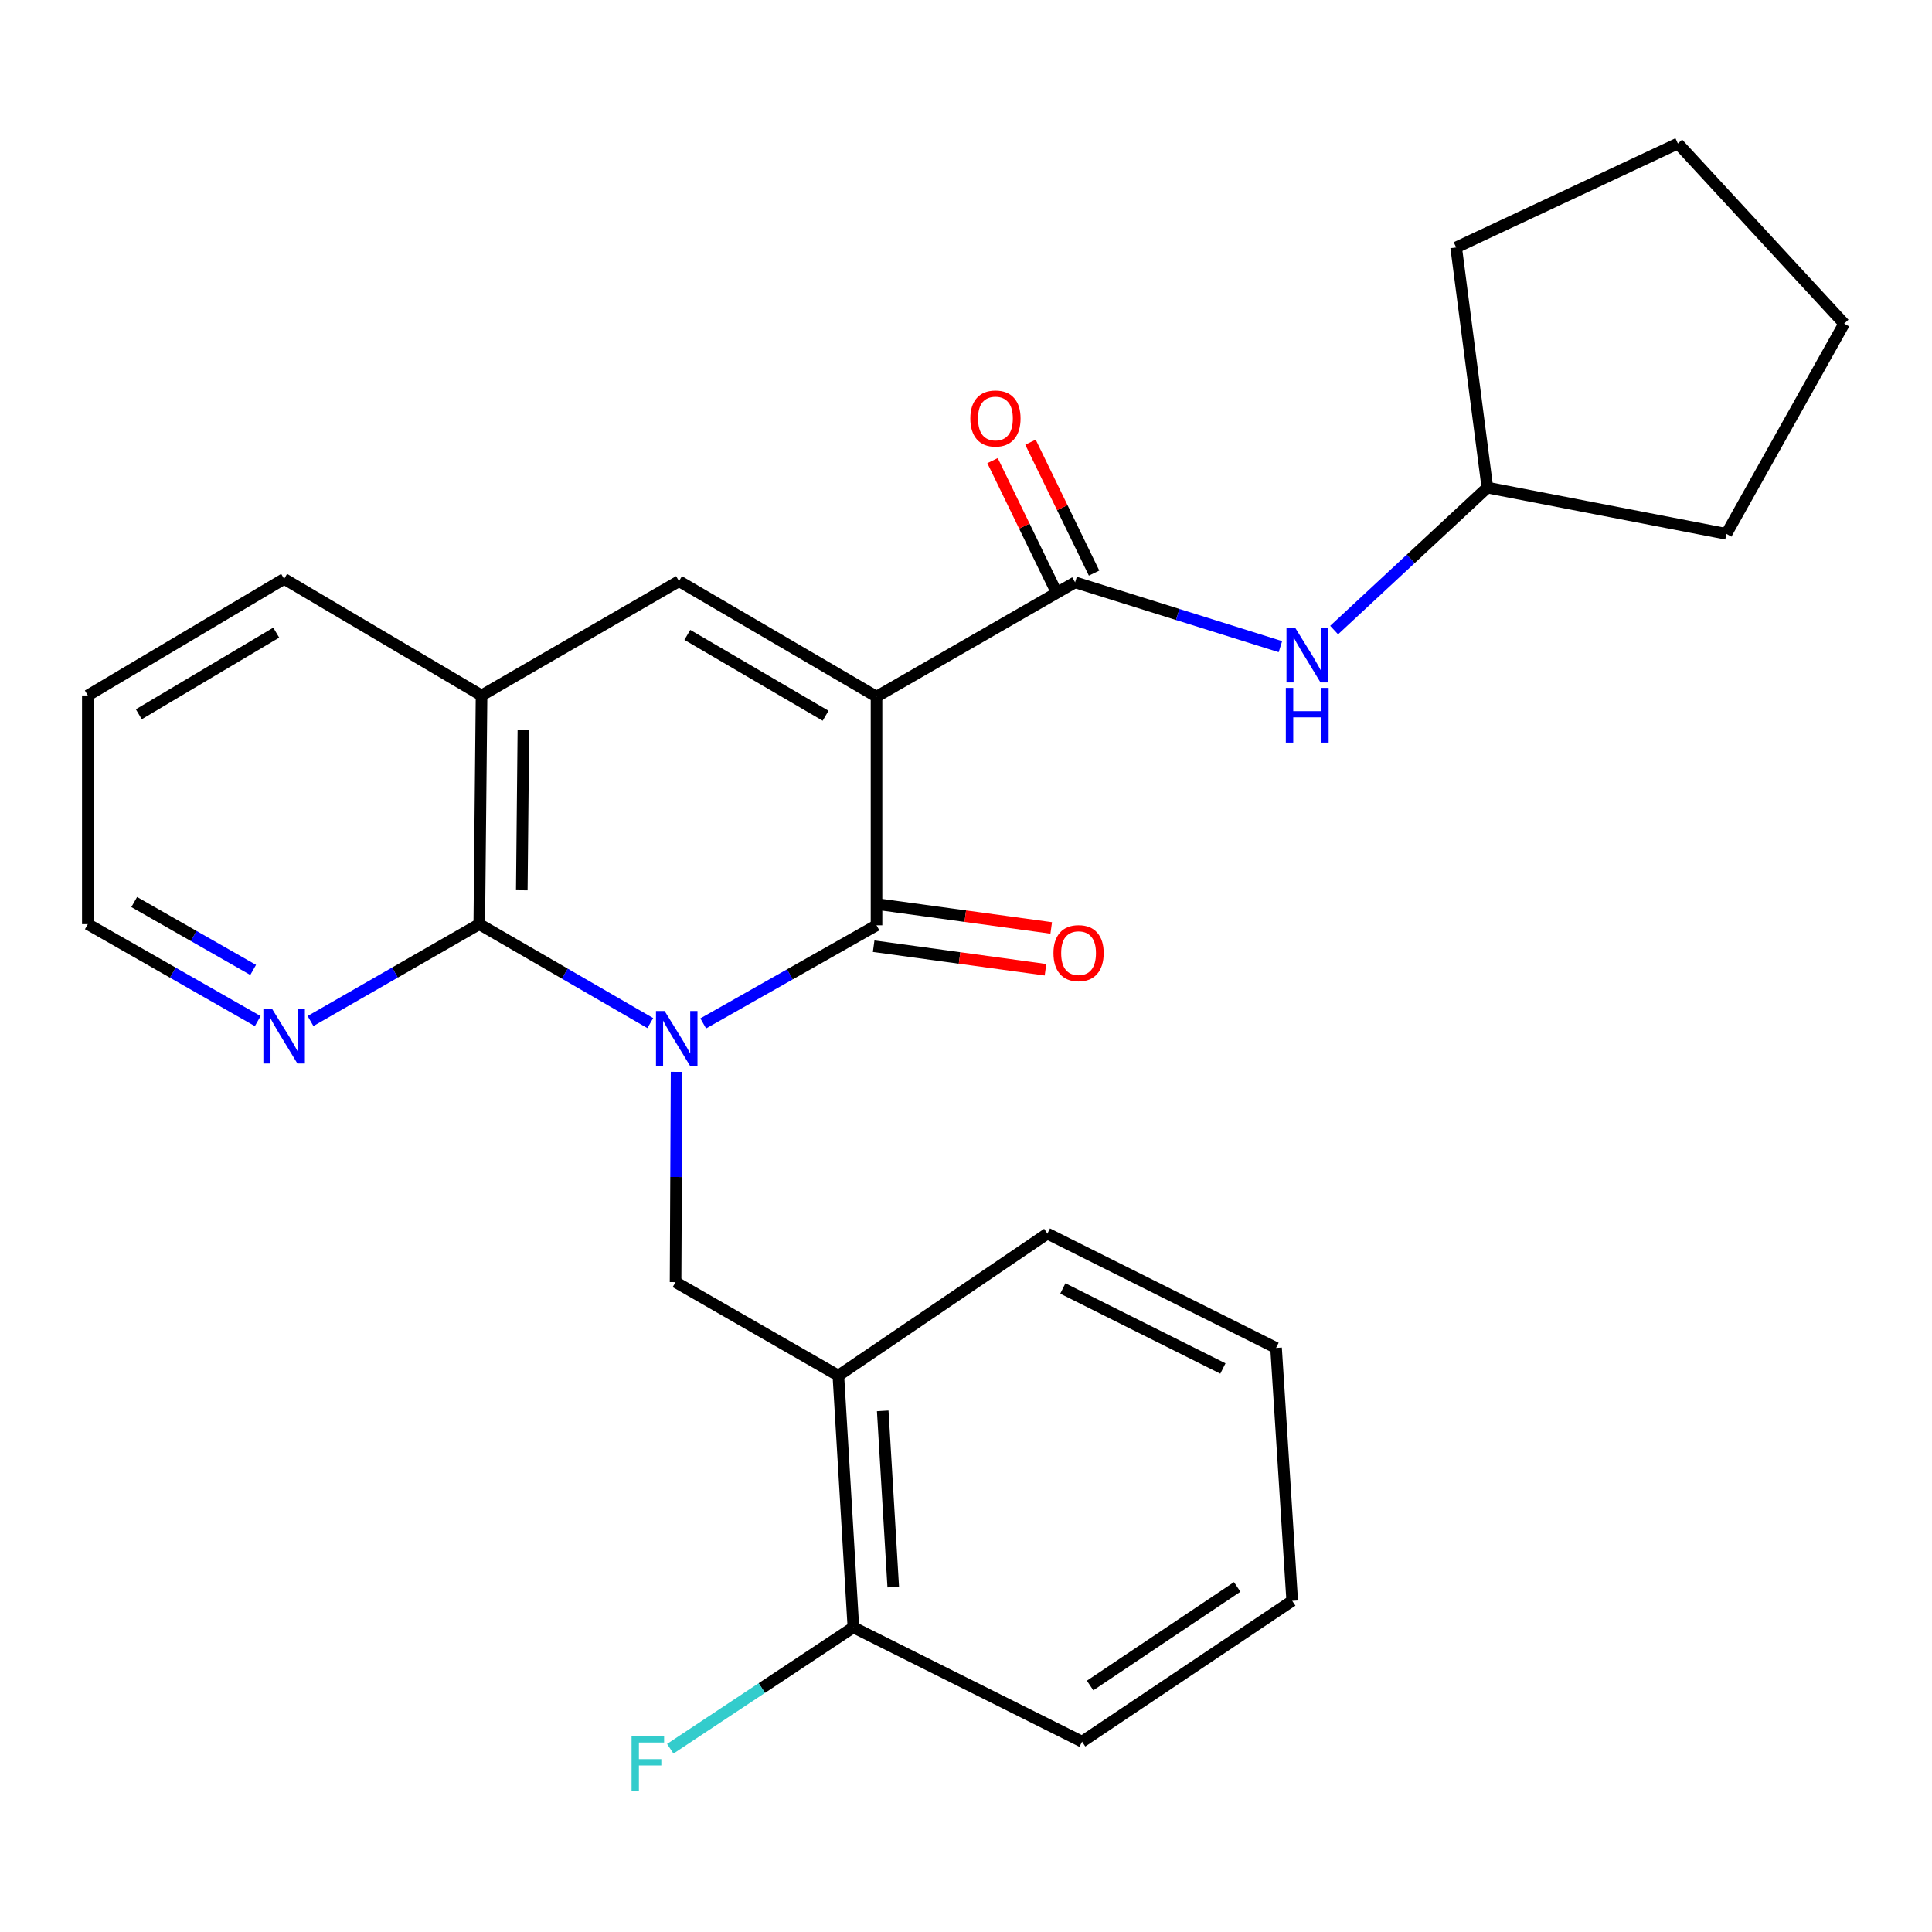 <?xml version='1.0' encoding='iso-8859-1'?>
<svg version='1.1' baseProfile='full'
              xmlns='http://www.w3.org/2000/svg'
                      xmlns:rdkit='http://www.rdkit.org/xml'
                      xmlns:xlink='http://www.w3.org/1999/xlink'
                  xml:space='preserve'
width='1000px' height='1000px' viewBox='0 0 1000 1000'>
<!-- END OF HEADER -->
<rect style='opacity:1.0;fill:#FFFFFF;stroke:none' width='1000' height='1000' x='0' y='0'> </rect>
<path class='bond-1' d='M 363.987,529.716 L 408.835,504.325' style='fill:none;fill-rule:evenodd;stroke:#0000FF;stroke-width:6px;stroke-linecap:butt;stroke-linejoin:miter;stroke-opacity:1' />
<path class='bond-1' d='M 408.835,504.325 L 453.683,478.933' style='fill:none;fill-rule:evenodd;stroke:#000000;stroke-width:6px;stroke-linecap:butt;stroke-linejoin:miter;stroke-opacity:1' />
<path class='bond-2' d='M 336.584,529.556 L 292.327,503.947' style='fill:none;fill-rule:evenodd;stroke:#0000FF;stroke-width:6px;stroke-linecap:butt;stroke-linejoin:miter;stroke-opacity:1' />
<path class='bond-2' d='M 292.327,503.947 L 248.071,478.339' style='fill:none;fill-rule:evenodd;stroke:#000000;stroke-width:6px;stroke-linecap:butt;stroke-linejoin:miter;stroke-opacity:1' />
<path class='bond-5' d='M 350.193,554.792 L 349.931,609.206' style='fill:none;fill-rule:evenodd;stroke:#0000FF;stroke-width:6px;stroke-linecap:butt;stroke-linejoin:miter;stroke-opacity:1' />
<path class='bond-5' d='M 349.931,609.206 L 349.67,663.619' style='fill:none;fill-rule:evenodd;stroke:#000000;stroke-width:6px;stroke-linecap:butt;stroke-linejoin:miter;stroke-opacity:1' />
<path class='bond-0' d='M 453.683,360.581 L 453.683,478.933' style='fill:none;fill-rule:evenodd;stroke:#000000;stroke-width:6px;stroke-linecap:butt;stroke-linejoin:miter;stroke-opacity:1' />
<path class='bond-4' d='M 453.683,360.581 L 556.471,301.405' style='fill:none;fill-rule:evenodd;stroke:#000000;stroke-width:6px;stroke-linecap:butt;stroke-linejoin:miter;stroke-opacity:1' />
<path class='bond-26' d='M 453.683,360.581 L 351.453,300.798' style='fill:none;fill-rule:evenodd;stroke:#000000;stroke-width:6px;stroke-linecap:butt;stroke-linejoin:miter;stroke-opacity:1' />
<path class='bond-26' d='M 427.325,370.463 L 355.764,328.615' style='fill:none;fill-rule:evenodd;stroke:#000000;stroke-width:6px;stroke-linecap:butt;stroke-linejoin:miter;stroke-opacity:1' />
<path class='bond-10' d='M 452.201,489.75 L 496.673,495.843' style='fill:none;fill-rule:evenodd;stroke:#000000;stroke-width:6px;stroke-linecap:butt;stroke-linejoin:miter;stroke-opacity:1' />
<path class='bond-10' d='M 496.673,495.843 L 541.145,501.935' style='fill:none;fill-rule:evenodd;stroke:#FF0000;stroke-width:6px;stroke-linecap:butt;stroke-linejoin:miter;stroke-opacity:1' />
<path class='bond-10' d='M 455.165,468.116 L 499.637,474.209' style='fill:none;fill-rule:evenodd;stroke:#000000;stroke-width:6px;stroke-linecap:butt;stroke-linejoin:miter;stroke-opacity:1' />
<path class='bond-10' d='M 499.637,474.209 L 544.109,480.301' style='fill:none;fill-rule:evenodd;stroke:#FF0000;stroke-width:6px;stroke-linecap:butt;stroke-linejoin:miter;stroke-opacity:1' />
<path class='bond-6' d='M 248.071,478.339 L 249.247,359.974' style='fill:none;fill-rule:evenodd;stroke:#000000;stroke-width:6px;stroke-linecap:butt;stroke-linejoin:miter;stroke-opacity:1' />
<path class='bond-6' d='M 270.082,460.801 L 270.906,377.946' style='fill:none;fill-rule:evenodd;stroke:#000000;stroke-width:6px;stroke-linecap:butt;stroke-linejoin:miter;stroke-opacity:1' />
<path class='bond-9' d='M 248.071,478.339 L 204.394,503.409' style='fill:none;fill-rule:evenodd;stroke:#000000;stroke-width:6px;stroke-linecap:butt;stroke-linejoin:miter;stroke-opacity:1' />
<path class='bond-9' d='M 204.394,503.409 L 160.717,528.478' style='fill:none;fill-rule:evenodd;stroke:#0000FF;stroke-width:6px;stroke-linecap:butt;stroke-linejoin:miter;stroke-opacity:1' />
<path class='bond-3' d='M 351.453,300.798 L 249.247,359.974' style='fill:none;fill-rule:evenodd;stroke:#000000;stroke-width:6px;stroke-linecap:butt;stroke-linejoin:miter;stroke-opacity:1' />
<path class='bond-8' d='M 556.471,301.405 L 609.601,318.056' style='fill:none;fill-rule:evenodd;stroke:#000000;stroke-width:6px;stroke-linecap:butt;stroke-linejoin:miter;stroke-opacity:1' />
<path class='bond-8' d='M 609.601,318.056 L 662.731,334.708' style='fill:none;fill-rule:evenodd;stroke:#0000FF;stroke-width:6px;stroke-linecap:butt;stroke-linejoin:miter;stroke-opacity:1' />
<path class='bond-11' d='M 566.291,296.634 L 549.833,262.758' style='fill:none;fill-rule:evenodd;stroke:#000000;stroke-width:6px;stroke-linecap:butt;stroke-linejoin:miter;stroke-opacity:1' />
<path class='bond-11' d='M 549.833,262.758 L 533.374,228.882' style='fill:none;fill-rule:evenodd;stroke:#FF0000;stroke-width:6px;stroke-linecap:butt;stroke-linejoin:miter;stroke-opacity:1' />
<path class='bond-11' d='M 546.651,306.176 L 530.192,272.3' style='fill:none;fill-rule:evenodd;stroke:#000000;stroke-width:6px;stroke-linecap:butt;stroke-linejoin:miter;stroke-opacity:1' />
<path class='bond-11' d='M 530.192,272.3 L 513.734,238.425' style='fill:none;fill-rule:evenodd;stroke:#FF0000;stroke-width:6px;stroke-linecap:butt;stroke-linejoin:miter;stroke-opacity:1' />
<path class='bond-7' d='M 349.67,663.619 L 433.933,712.023' style='fill:none;fill-rule:evenodd;stroke:#000000;stroke-width:6px;stroke-linecap:butt;stroke-linejoin:miter;stroke-opacity:1' />
<path class='bond-15' d='M 249.247,359.974 L 147.066,299.621' style='fill:none;fill-rule:evenodd;stroke:#000000;stroke-width:6px;stroke-linecap:butt;stroke-linejoin:miter;stroke-opacity:1' />
<path class='bond-12' d='M 433.933,712.023 L 441.709,842.313' style='fill:none;fill-rule:evenodd;stroke:#000000;stroke-width:6px;stroke-linecap:butt;stroke-linejoin:miter;stroke-opacity:1' />
<path class='bond-12' d='M 456.897,730.265 L 462.34,821.468' style='fill:none;fill-rule:evenodd;stroke:#000000;stroke-width:6px;stroke-linecap:butt;stroke-linejoin:miter;stroke-opacity:1' />
<path class='bond-16' d='M 433.933,712.023 L 542.132,638.508' style='fill:none;fill-rule:evenodd;stroke:#000000;stroke-width:6px;stroke-linecap:butt;stroke-linejoin:miter;stroke-opacity:1' />
<path class='bond-14' d='M 690.541,326.117 L 730.2,289.25' style='fill:none;fill-rule:evenodd;stroke:#0000FF;stroke-width:6px;stroke-linecap:butt;stroke-linejoin:miter;stroke-opacity:1' />
<path class='bond-14' d='M 730.2,289.25 L 769.859,252.382' style='fill:none;fill-rule:evenodd;stroke:#000000;stroke-width:6px;stroke-linecap:butt;stroke-linejoin:miter;stroke-opacity:1' />
<path class='bond-17' d='M 133.401,528.518 L 89.428,503.428' style='fill:none;fill-rule:evenodd;stroke:#0000FF;stroke-width:6px;stroke-linecap:butt;stroke-linejoin:miter;stroke-opacity:1' />
<path class='bond-17' d='M 89.428,503.428 L 45.455,478.339' style='fill:none;fill-rule:evenodd;stroke:#000000;stroke-width:6px;stroke-linecap:butt;stroke-linejoin:miter;stroke-opacity:1' />
<path class='bond-17' d='M 131.031,502.025 L 100.249,484.462' style='fill:none;fill-rule:evenodd;stroke:#0000FF;stroke-width:6px;stroke-linecap:butt;stroke-linejoin:miter;stroke-opacity:1' />
<path class='bond-17' d='M 100.249,484.462 L 69.468,466.899' style='fill:none;fill-rule:evenodd;stroke:#000000;stroke-width:6px;stroke-linecap:butt;stroke-linejoin:miter;stroke-opacity:1' />
<path class='bond-13' d='M 441.709,842.313 L 394.319,873.729' style='fill:none;fill-rule:evenodd;stroke:#000000;stroke-width:6px;stroke-linecap:butt;stroke-linejoin:miter;stroke-opacity:1' />
<path class='bond-13' d='M 394.319,873.729 L 346.93,905.146' style='fill:none;fill-rule:evenodd;stroke:#33CCCC;stroke-width:6px;stroke-linecap:butt;stroke-linejoin:miter;stroke-opacity:1' />
<path class='bond-18' d='M 441.709,842.313 L 560.074,901.489' style='fill:none;fill-rule:evenodd;stroke:#000000;stroke-width:6px;stroke-linecap:butt;stroke-linejoin:miter;stroke-opacity:1' />
<path class='bond-19' d='M 769.859,252.382 L 893.574,276.317' style='fill:none;fill-rule:evenodd;stroke:#000000;stroke-width:6px;stroke-linecap:butt;stroke-linejoin:miter;stroke-opacity:1' />
<path class='bond-20' d='M 769.859,252.382 L 753.701,128.074' style='fill:none;fill-rule:evenodd;stroke:#000000;stroke-width:6px;stroke-linecap:butt;stroke-linejoin:miter;stroke-opacity:1' />
<path class='bond-27' d='M 147.066,299.621 L 45.455,359.974' style='fill:none;fill-rule:evenodd;stroke:#000000;stroke-width:6px;stroke-linecap:butt;stroke-linejoin:miter;stroke-opacity:1' />
<path class='bond-27' d='M 142.975,327.449 L 71.847,369.696' style='fill:none;fill-rule:evenodd;stroke:#000000;stroke-width:6px;stroke-linecap:butt;stroke-linejoin:miter;stroke-opacity:1' />
<path class='bond-22' d='M 542.132,638.508 L 660.484,697.684' style='fill:none;fill-rule:evenodd;stroke:#000000;stroke-width:6px;stroke-linecap:butt;stroke-linejoin:miter;stroke-opacity:1' />
<path class='bond-22' d='M 550.119,666.915 L 632.966,708.338' style='fill:none;fill-rule:evenodd;stroke:#000000;stroke-width:6px;stroke-linecap:butt;stroke-linejoin:miter;stroke-opacity:1' />
<path class='bond-21' d='M 45.455,478.339 L 45.455,359.974' style='fill:none;fill-rule:evenodd;stroke:#000000;stroke-width:6px;stroke-linecap:butt;stroke-linejoin:miter;stroke-opacity:1' />
<path class='bond-28' d='M 560.074,901.489 L 668.843,828.592' style='fill:none;fill-rule:evenodd;stroke:#000000;stroke-width:6px;stroke-linecap:butt;stroke-linejoin:miter;stroke-opacity:1' />
<path class='bond-28' d='M 564.232,872.415 L 640.37,821.387' style='fill:none;fill-rule:evenodd;stroke:#000000;stroke-width:6px;stroke-linecap:butt;stroke-linejoin:miter;stroke-opacity:1' />
<path class='bond-24' d='M 893.574,276.317 L 954.545,167.512' style='fill:none;fill-rule:evenodd;stroke:#000000;stroke-width:6px;stroke-linecap:butt;stroke-linejoin:miter;stroke-opacity:1' />
<path class='bond-25' d='M 753.701,128.074 L 868.474,74.284' style='fill:none;fill-rule:evenodd;stroke:#000000;stroke-width:6px;stroke-linecap:butt;stroke-linejoin:miter;stroke-opacity:1' />
<path class='bond-23' d='M 660.484,697.684 L 668.843,828.592' style='fill:none;fill-rule:evenodd;stroke:#000000;stroke-width:6px;stroke-linecap:butt;stroke-linejoin:miter;stroke-opacity:1' />
<path class='bond-29' d='M 954.545,167.512 L 868.474,74.284' style='fill:none;fill-rule:evenodd;stroke:#000000;stroke-width:6px;stroke-linecap:butt;stroke-linejoin:miter;stroke-opacity:1' />
<path  class='atom-0' d='M 344.016 523.319
L 353.296 538.319
Q 354.216 539.799, 355.696 542.479
Q 357.176 545.159, 357.256 545.319
L 357.256 523.319
L 361.016 523.319
L 361.016 551.639
L 357.136 551.639
L 347.176 535.239
Q 346.016 533.319, 344.776 531.119
Q 343.576 528.919, 343.216 528.239
L 343.216 551.639
L 339.536 551.639
L 339.536 523.319
L 344.016 523.319
' fill='#0000FF'/>
<path  class='atom-9' d='M 670.359 324.9
L 679.639 339.9
Q 680.559 341.38, 682.039 344.06
Q 683.519 346.74, 683.599 346.9
L 683.599 324.9
L 687.359 324.9
L 687.359 353.22
L 683.479 353.22
L 673.519 336.82
Q 672.359 334.9, 671.119 332.7
Q 669.919 330.5, 669.559 329.82
L 669.559 353.22
L 665.879 353.22
L 665.879 324.9
L 670.359 324.9
' fill='#0000FF'/>
<path  class='atom-9' d='M 665.539 356.052
L 669.379 356.052
L 669.379 368.092
L 683.859 368.092
L 683.859 356.052
L 687.699 356.052
L 687.699 384.372
L 683.859 384.372
L 683.859 371.292
L 669.379 371.292
L 669.379 384.372
L 665.539 384.372
L 665.539 356.052
' fill='#0000FF'/>
<path  class='atom-10' d='M 140.806 522.154
L 150.086 537.154
Q 151.006 538.634, 152.486 541.314
Q 153.966 543.994, 154.046 544.154
L 154.046 522.154
L 157.806 522.154
L 157.806 550.474
L 153.926 550.474
L 143.966 534.074
Q 142.806 532.154, 141.566 529.954
Q 140.366 527.754, 140.006 527.074
L 140.006 550.474
L 136.326 550.474
L 136.326 522.154
L 140.806 522.154
' fill='#0000FF'/>
<path  class='atom-11' d='M 545.266 493.34
Q 545.266 486.54, 548.626 482.74
Q 551.986 478.94, 558.266 478.94
Q 564.546 478.94, 567.906 482.74
Q 571.266 486.54, 571.266 493.34
Q 571.266 500.22, 567.866 504.14
Q 564.466 508.02, 558.266 508.02
Q 552.026 508.02, 548.626 504.14
Q 545.266 500.26, 545.266 493.34
M 558.266 504.82
Q 562.586 504.82, 564.906 501.94
Q 567.266 499.02, 567.266 493.34
Q 567.266 487.78, 564.906 484.98
Q 562.586 482.14, 558.266 482.14
Q 553.946 482.14, 551.586 484.94
Q 549.266 487.74, 549.266 493.34
Q 549.266 499.06, 551.586 501.94
Q 553.946 504.82, 558.266 504.82
' fill='#FF0000'/>
<path  class='atom-12' d='M 502.237 216.615
Q 502.237 209.815, 505.597 206.015
Q 508.957 202.215, 515.237 202.215
Q 521.517 202.215, 524.877 206.015
Q 528.237 209.815, 528.237 216.615
Q 528.237 223.495, 524.837 227.415
Q 521.437 231.295, 515.237 231.295
Q 508.997 231.295, 505.597 227.415
Q 502.237 223.535, 502.237 216.615
M 515.237 228.095
Q 519.557 228.095, 521.877 225.215
Q 524.237 222.295, 524.237 216.615
Q 524.237 211.055, 521.877 208.255
Q 519.557 205.415, 515.237 205.415
Q 510.917 205.415, 508.557 208.215
Q 506.237 211.015, 506.237 216.615
Q 506.237 222.335, 508.557 225.215
Q 510.917 228.095, 515.237 228.095
' fill='#FF0000'/>
<path  class='atom-14' d='M 326.898 898.684
L 343.738 898.684
L 343.738 901.924
L 330.698 901.924
L 330.698 910.524
L 342.298 910.524
L 342.298 913.804
L 330.698 913.804
L 330.698 927.004
L 326.898 927.004
L 326.898 898.684
' fill='#33CCCC'/>
</svg>

